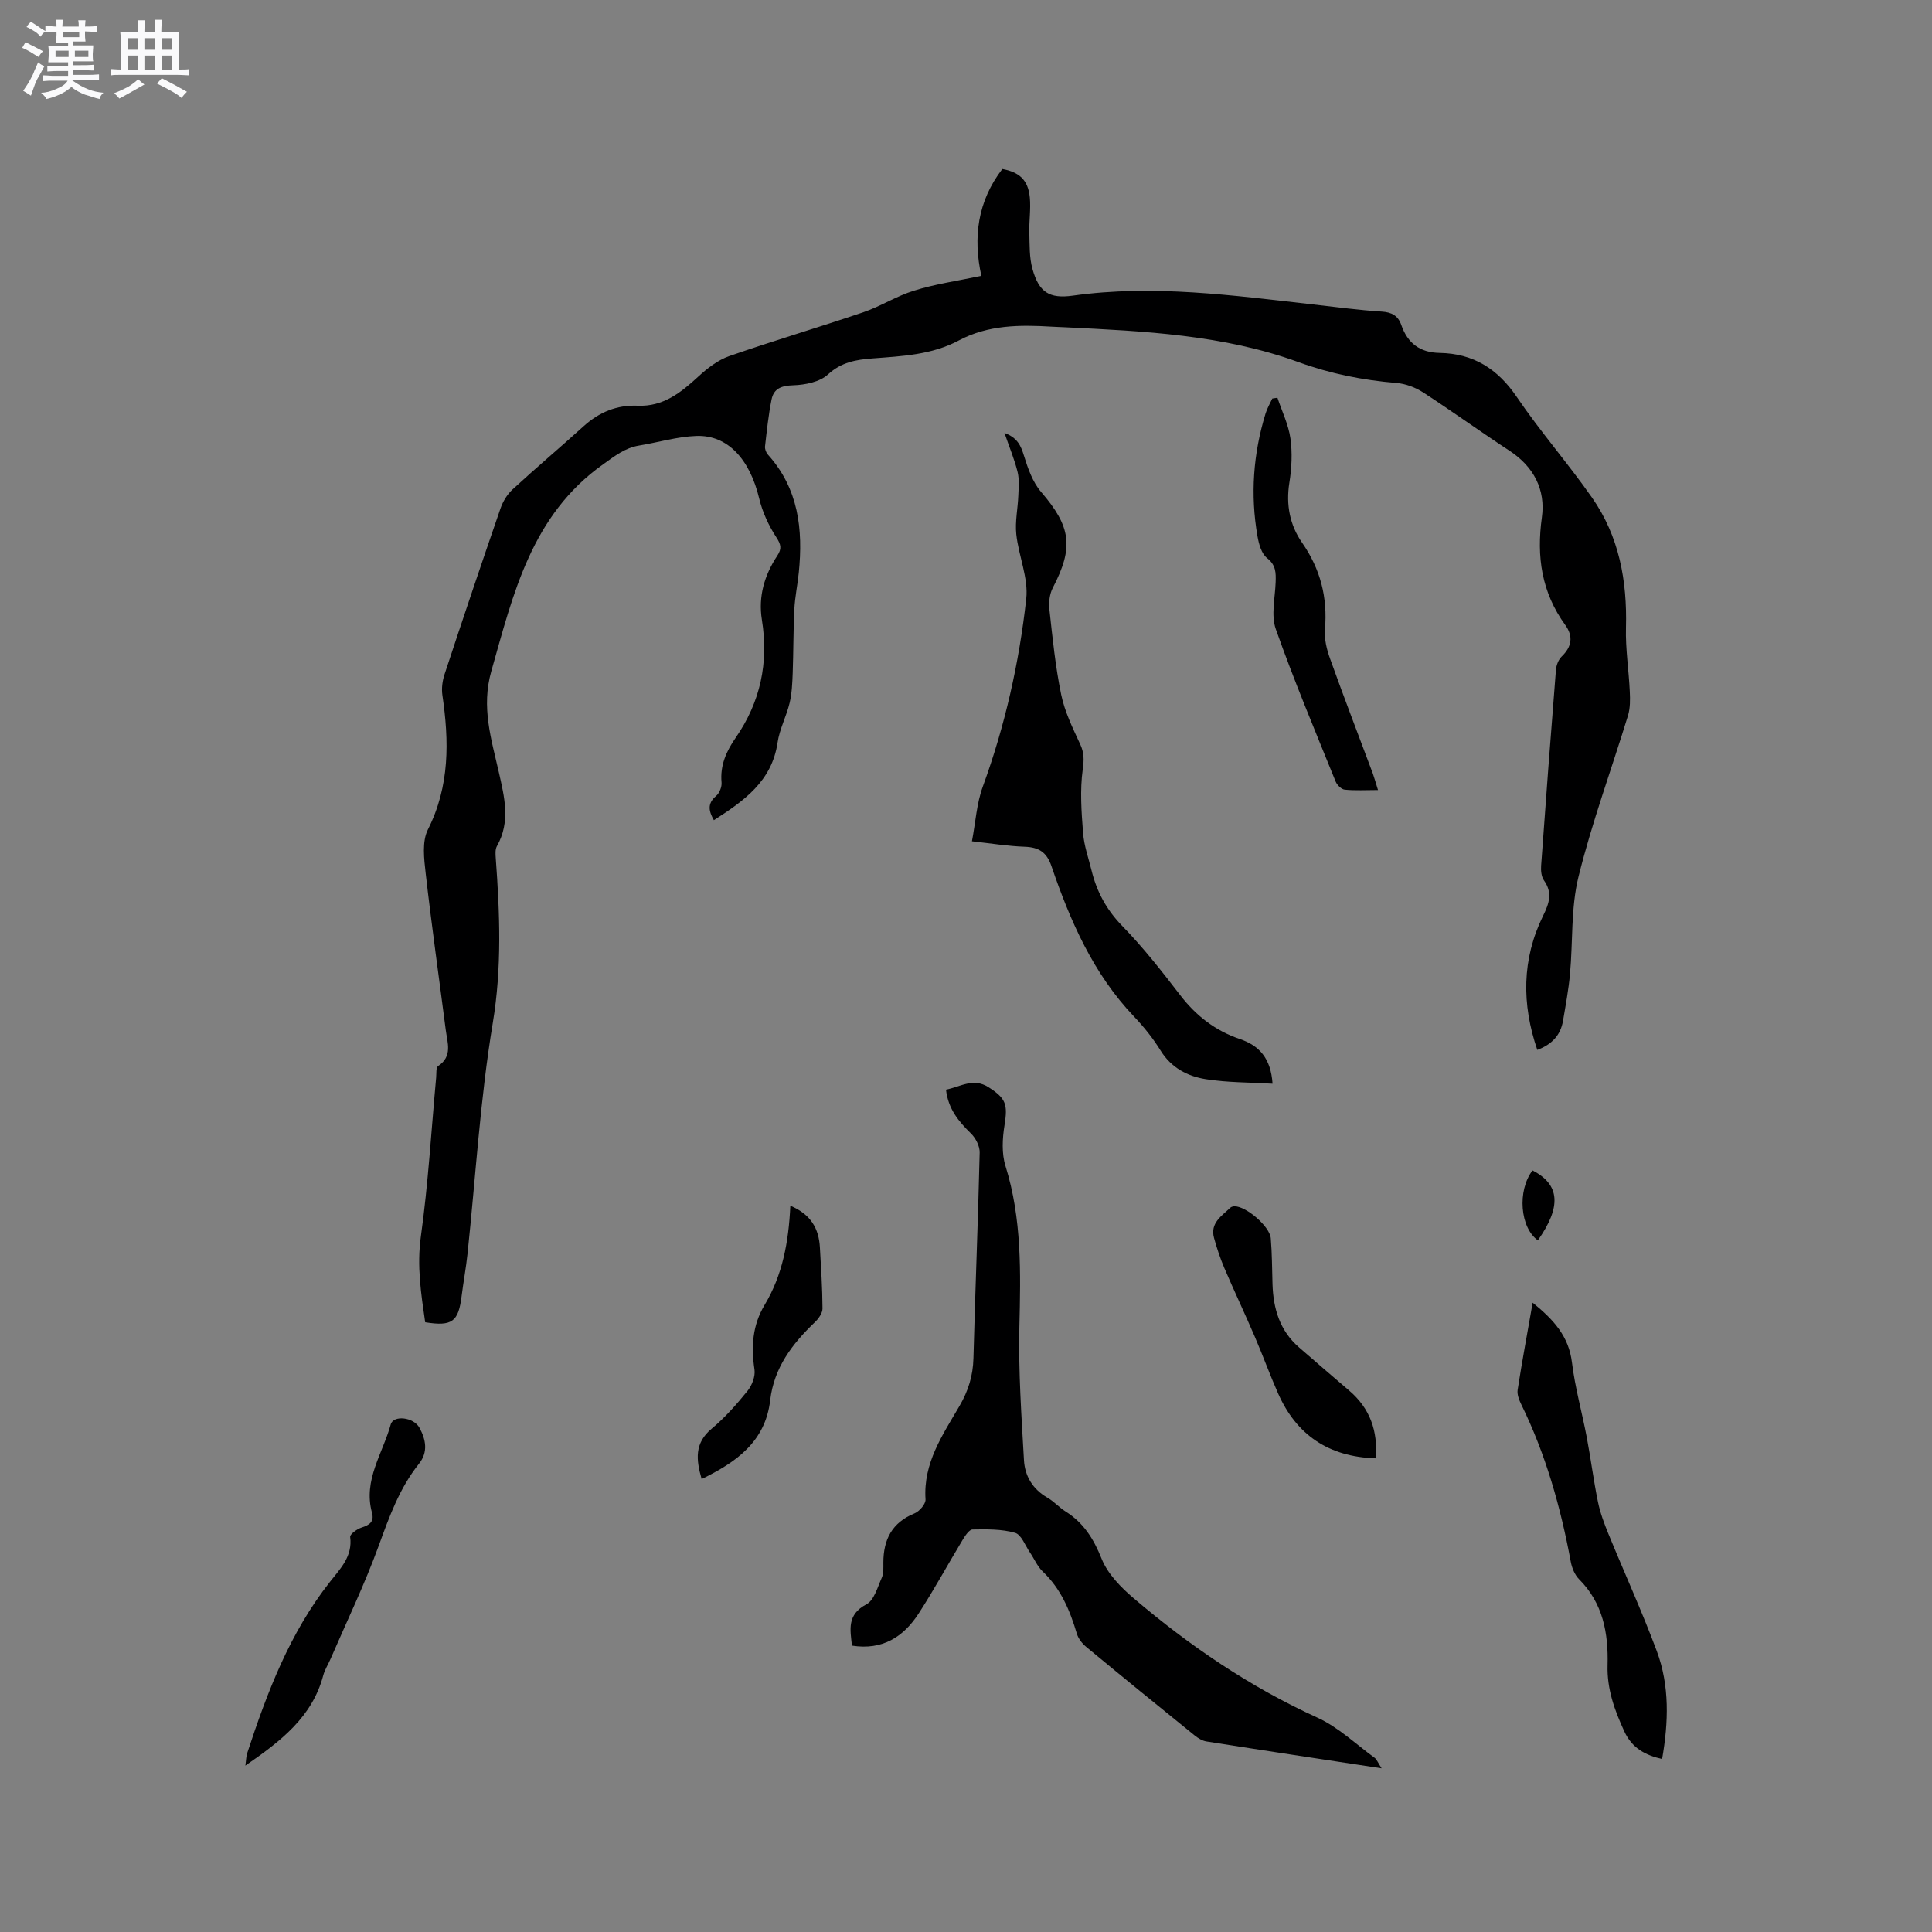 <svg enable-background="new 0 0 400 400" viewBox="0 0 400 400" xmlns="http://www.w3.org/2000/svg"><rect x="0" y="0" width="400" height="400" fill="#808080" stroke="none"/><path d="m6.8 9.5c.6.3 1.3.7 2.1 1.1-.4.4-.7.8-.9 1.2-.7-.4-1.3-.8-1.8-1.1s-1.1-.6-1.6-.8c.2-.4.5-.8.7-1.2.4.2.8.5 1.5.8zm.9 6.9c-.3.6-.5 1.1-.7 1.7s-.4 1.1-.6 1.7c-.6-.4-1.1-.7-1.6-1 .7-1 1.2-1.8 1.5-2.4.3-.5.6-1.1.8-1.7.3-.6.5-1.2.8-1.8.3.3.8.6 1.3.8-.7 1.3-1.2 2.2-1.5 2.7zm.1-11c.4.3 1 .7 1.7 1.1-.5.2-.8.6-1.1 1.1-.5-.6-1-1-1.4-1.2s-.9-.6-1.5-.8c.2-.4.5-.7.9-1.1.5.3.9.6 1.4.9zm10.5 13.1c1 .4 2 .6 3.1.7-.4.4-.7.8-.8 1.3-.9-.2-1.9-.6-3-.9-1-.4-2-.9-2.8-1.6-.5.4-1.1.9-1.9 1.3s-1.9.9-3.3 1.2c-.1-.3-.5-.8-1.1-1.3 1 0 2.1-.3 3.2-.8 1.2-.5 1.9-1 2.3-1.7h-3.2c-.4 0-1 0-2 .1v-1.2c1 0 1.7.1 2 .1h3.3v-1h-2.3c-.2 0-.9 0-2 .1v-1.2c1.2 0 1.9.1 2 .1h2.3v-.8h-4.1c0-.7.1-1.2.1-1.6 0-.5 0-1.1-.1-1.8h4.1v-.7h-2.5c0-.6.1-1.1.1-1.6v-.6h-.5c-.4 0-1 0-1.8.1v-1.3c1.2 0 1.9.1 2.1.1h.2c0-.3 0-.8-.1-1.4h1.4c0 .6-.1 1-.1 1.4h3.4c0-.4 0-.8-.1-1.3h1.5c0 .4-.1.9-.1 1.3.7 0 1.5 0 2.5-.1v1.2c-1 0-1.8-.1-2.5-.1v.6c0 .3 0 .8.1 1.5h-2.5v.8h4.1c0 .7-.1 1.3-.1 1.8s0 1 .1 1.5h-4.1v.8h1.4c.8 0 1.8 0 2.9-.1v1.2c-1 0-1.9-.1-2.8-.1h-1.5v1h3.2c.3 0 1 0 2.1-.1v1.2c-1.1 0-1.8-.1-2.1-.1h-3.4l-.1.1c1.4 1 2.4 1.5 3.4 1.9zm-4.1-6.7v-1.3h-2.7v1.3zm2.2-4.1v-1.1h-3.4v1.1zm1.9 4.1v-1.3h-2.8v1.3z" fill="#fafafb"/><path d="m37 6.7v2.3 5.4c1 0 1.8 0 2.2-.1v1.3c-.6 0-1.5-.1-2.5-.1h-11.9c-.7 0-1.3 0-1.8.1v-1.3c.5 0 1.1.1 2 .1v-5.2c0-1 0-1.8-.1-2.5h3.7c0-1.3 0-2.1-.1-2.5h1.5c0 .4-.1 1.3-.1 2.5h2.2c0-1.2 0-2.1-.1-2.6h1.5c0 .4-.1 1.3-.1 2.6zm-12.3 13.7c-.3-.4-.7-.8-1.1-1.1 1.1-.4 2.1-.9 2.9-1.3.8-.5 1.5-1 2.1-1.6.4.4.9.8 1.3 1.1-2.5 1.4-4.2 2.4-5.2 2.9zm3.9-10.1v-2.4h-2.2v2.4zm0 4.1v-2.9h-2.2v2.9zm3.5-4.1v-2.4h-2.2v2.4zm0 4.1v-2.9h-2.2v2.9zm.4 2.9 1-1.1c.6.3 1.4.7 2.5 1.3s2 1.1 2.7 1.5c-.4.4-.8.8-1.1 1.3-.8-.8-2.5-1.7-5.1-3zm3.1-7v-2.4h-2.1v2.4zm0 4.1v-2.9h-2.1v2.9z" fill="#fafafb"/><g fill="#000001"><path d="m203.18 57.11c-1.75-7.9-.8-15.44 4.34-22.12 3.53.65 5.34 2.29 5.69 5.89.23 2.4-.17 4.85-.1 7.28.07 2.52-.02 5.14.65 7.53 1.34 4.81 3.47 6.2 8.36 5.52 16.69-2.35 33.18-.04 49.71 1.82 4.74.53 9.47 1.18 14.23 1.48 2.1.13 3.4.86 4.06 2.77 1.32 3.79 3.85 5.72 7.97 5.79 6.92.12 11.98 3.28 15.93 9.1 4.87 7.18 10.62 13.75 15.6 20.87 5.61 8.02 7.28 17.2 7.02 26.9-.12 4.41.59 8.83.79 13.25.08 1.64.1 3.4-.37 4.95-3.41 11.13-7.46 22.1-10.25 33.38-1.6 6.47-1.14 13.43-1.76 20.15-.3 3.25-.9 6.48-1.45 9.71-.51 2.96-2.32 4.87-5.32 5.99-3.24-9.48-3.22-18.77 1.21-27.79 1.26-2.56 1.98-4.73.18-7.29-.55-.77-.67-2.02-.6-3.02.97-13.53 1.99-27.07 3.07-40.59.08-.96.52-2.11 1.19-2.76 2.12-2.04 2.42-4.2.74-6.52-4.89-6.74-5.98-14.12-4.84-22.3.79-5.68-1.66-10.48-6.71-13.78-6.03-3.95-11.87-8.18-17.91-12.1-1.6-1.03-3.62-1.78-5.5-1.93-6.98-.58-13.67-1.91-20.34-4.34-15.51-5.64-31.9-6.39-48.21-7.19-.95-.05-1.91-.07-2.86-.13-6.6-.4-13.13-.37-19.19 2.86-5.59 2.99-11.77 3.25-17.89 3.72-3.39.26-6.42.76-9.2 3.32-1.69 1.56-4.73 2.16-7.2 2.24-2.43.08-4.02.66-4.48 2.95-.64 3.2-.98 6.46-1.35 9.7-.06.55.22 1.29.6 1.71 6.36 7.05 7.29 15.5 6.39 24.43-.26 2.53-.79 5.04-.92 7.57-.22 4.4-.18 8.8-.34 13.2-.08 2.08-.16 4.2-.64 6.21-.66 2.77-2.08 5.4-2.49 8.19-1.18 8.05-6.99 12.1-13.19 16.08-1.03-1.83-1.45-3.4.47-5.02.69-.59 1.21-1.89 1.12-2.8-.33-3.53 1.01-6.49 2.9-9.21 5.16-7.44 6.88-15.57 5.45-24.46-.78-4.83.54-9.26 3.19-13.27.97-1.47.77-2.32-.22-3.84-1.57-2.41-2.85-5.19-3.52-7.98-1.94-8.13-6.51-13.2-13.01-12.97-3.98.14-7.91 1.34-11.88 1.99-2.93.48-5.06 2.2-7.43 3.88-14.84 10.53-18.6 26.78-23.16 42.87-2.1 7.41.01 14.02 1.56 20.85 1.18 5.22 2.47 10.27-.39 15.34-.37.66-.3 1.65-.24 2.48.84 11.4 1.29 22.66-.62 34.16-2.61 15.76-3.54 31.8-5.22 47.71-.31 2.95-.86 5.87-1.23 8.82-.66 5.3-1.96 6.29-7.54 5.4-.85-5.86-1.75-11.64-.89-17.8 1.52-10.88 2.15-21.89 3.16-32.85.08-.83-.06-2.09.4-2.39 3.05-2.03 1.93-4.83 1.59-7.47-1.39-10.82-2.93-21.63-4.16-32.47-.34-2.99-.78-6.55.46-9.02 4.55-9.03 4.4-18.31 3-27.86-.2-1.4.01-2.97.46-4.32 3.78-11.46 7.63-22.9 11.57-34.31.5-1.44 1.38-2.91 2.49-3.93 4.83-4.45 9.86-8.69 14.73-13.1 3.22-2.91 6.86-4.42 11.22-4.24 5.21.22 8.89-2.69 12.48-6 1.88-1.73 4.08-3.45 6.44-4.27 9.19-3.2 18.54-5.95 27.76-9.08 3.59-1.22 6.88-3.37 10.5-4.47 4.27-1.35 8.79-1.99 13.94-3.07z"/><path d="m286.05 366.11c-12.64-1.92-24.47-3.7-36.27-5.56-.87-.14-1.76-.69-2.46-1.26-7.5-6.06-14.98-12.15-22.41-18.3-.85-.7-1.65-1.72-1.96-2.75-1.43-4.82-3.31-9.31-7.07-12.88-1.12-1.06-1.75-2.64-2.65-3.95-.98-1.43-1.77-3.69-3.08-4.06-2.78-.79-5.85-.74-8.79-.69-.69.01-1.52 1.27-2.03 2.11-3.07 5.08-5.9 10.3-9.12 15.27-3.14 4.86-7.51 7.67-13.82 6.67-.37-3.35-1.06-6.42 2.99-8.55 1.6-.84 2.3-3.54 3.18-5.5.41-.92.33-2.09.33-3.14.01-4.76 1.78-8.29 6.45-10.19 1.03-.42 2.35-1.96 2.28-2.91-.5-7.53 3.55-13.35 7.04-19.34 1.81-3.11 2.79-6.25 2.88-9.87.37-14.2.96-28.39 1.29-42.59.03-1.32-.82-2.98-1.79-3.93-2.55-2.5-4.73-5.08-5.18-9.09 2.99-.58 5.63-2.53 8.79-.51 3.65 2.33 4.01 3.57 3.32 7.88-.44 2.74-.61 5.83.2 8.42 3.42 10.96 3.15 22.1 2.88 33.37-.21 9.17.43 18.37.95 27.55.18 3.26 1.79 6 4.83 7.75 1.37.78 2.45 2.04 3.79 2.88 3.74 2.35 5.81 5.66 7.46 9.79 1.26 3.15 4.03 5.96 6.7 8.23 11.58 9.85 24.04 18.32 37.97 24.66 4.31 1.96 7.92 5.45 11.82 8.29.48.35.7 1.01 1.48 2.2z"/><path d="m263.47 224.37c-4.86-.29-9.41-.23-13.83-.94-3.78-.6-7.14-2.35-9.35-5.92-1.55-2.51-3.43-4.87-5.47-7.01-8.48-8.89-13.24-19.81-17.13-31.18-.99-2.89-2.61-3.9-5.51-4.01-3.48-.12-6.93-.69-10.95-1.13.75-3.95.97-7.82 2.24-11.3 4.6-12.61 7.53-25.63 9-38.89.48-4.32-1.58-8.88-2.06-13.38-.28-2.62.32-5.33.42-8 .06-1.63.23-3.33-.15-4.88-.62-2.55-1.65-4.99-2.72-8.1 2.69 1.01 3.4 2.63 4.04 4.73.81 2.62 1.8 5.46 3.54 7.48 6.19 7.18 6.82 11.43 2.43 19.86-.67 1.29-.87 3.04-.7 4.51.65 5.9 1.24 11.83 2.44 17.62.73 3.53 2.38 6.91 3.92 10.23.84 1.8.82 3.22.54 5.24-.6 4.31-.27 8.8.07 13.18.2 2.61 1.12 5.16 1.75 7.73 1.08 4.39 3.07 8.12 6.33 11.47 4.35 4.46 8.23 9.41 12.04 14.37 3.28 4.27 7.27 7.35 12.34 9.07 3.99 1.35 6.41 3.94 6.77 9.25z"/><path d="m344.12 364.19c-3.52-.82-6.23-2.26-7.83-5.74-2.02-4.39-3.6-8.74-3.46-13.68.18-6.6-.92-12.83-5.9-17.81-.9-.9-1.48-2.34-1.72-3.62-2.09-11.28-5.18-22.23-10.25-32.57-.45-.91-.89-2.06-.75-3 .9-5.82 1.98-11.61 3.11-18.06 4.38 3.55 7.48 6.96 8.14 12.4.64 5.2 2.08 10.3 3.06 15.46.84 4.45 1.41 8.95 2.32 13.39.46 2.25 1.28 4.44 2.15 6.57 3.32 8.11 6.97 16.1 10.03 24.31 2.68 7.2 2.43 14.73 1.1 22.35z"/><path d="m285.3 163.57c-2.53 0-4.73.14-6.89-.08-.69-.07-1.59-.96-1.88-1.68-4.24-10.48-8.63-20.92-12.39-31.57-1.02-2.88-.14-6.46-.03-9.72.06-1.92.08-3.53-1.78-4.98-1.15-.9-1.7-2.91-1.98-4.52-1.5-8.58-.89-17.07 1.67-25.4.33-1.08.92-2.07 1.4-3.11.35-.05.71-.11 1.06-.16.93 2.8 2.28 5.54 2.69 8.42.42 2.99.26 6.17-.22 9.17-.73 4.56.1 8.78 2.63 12.41 3.81 5.48 5.3 11.33 4.74 17.93-.17 2.01.37 4.2 1.07 6.13 2.85 7.96 5.89 15.85 8.85 23.77.34.97.61 1.96 1.06 3.39z"/><path d="m284.84 301.93c-9.79-.3-16.43-4.85-20.24-13.47-1.71-3.87-3.15-7.86-4.82-11.74-2.04-4.75-4.26-9.43-6.29-14.18-.86-2.02-1.56-4.13-2.14-6.25-.84-3.08 1.59-4.54 3.39-6.26.2-.19.58-.28.87-.28 2.38-.02 7.27 4.14 7.49 6.61.27 3.16.26 6.35.36 9.52.16 5.05 1.5 9.62 5.48 13.07 3.44 2.98 6.88 5.97 10.35 8.92 4.38 3.71 6 8.43 5.55 14.06z"/><path d="m50.8 365.55c.17-1.16.16-1.92.39-2.6 4.13-12.6 8.81-24.92 17.16-35.49 2.12-2.69 4.68-5.24 4.15-9.26-.07-.55 1.41-1.63 2.34-1.93 1.66-.53 2.69-1.2 2.17-3.1-1.85-6.75 2.24-12.26 3.89-18.27.54-1.96 4.74-1.52 5.96.73 1.29 2.4 1.84 4.98-.12 7.43-4.04 5.05-6.15 10.98-8.34 16.99-2.89 7.94-6.58 15.59-9.94 23.36-.5 1.17-1.22 2.27-1.54 3.48-2.29 8.62-8.79 13.6-16.12 18.66z"/><path d="m163.63 249.63c4.27 1.8 5.9 4.75 6.12 8.62.24 4.23.52 8.45.54 12.68 0 .94-.81 2.08-1.56 2.8-4.7 4.48-8.49 9.45-9.27 16.17-1 8.58-6.99 12.81-14.19 16.32-1.15-4-1.53-7.42 2.07-10.42 2.75-2.29 5.17-5.04 7.43-7.83.92-1.14 1.64-3.01 1.44-4.4-.71-4.76-.44-9.17 2.11-13.42 3.67-6.12 4.97-12.97 5.31-20.52z"/><path d="m317.29 242.32c5.72 2.95 6 7.53 1.11 14.48-3.68-2.6-4.31-10.26-1.11-14.48z"/></g></svg>